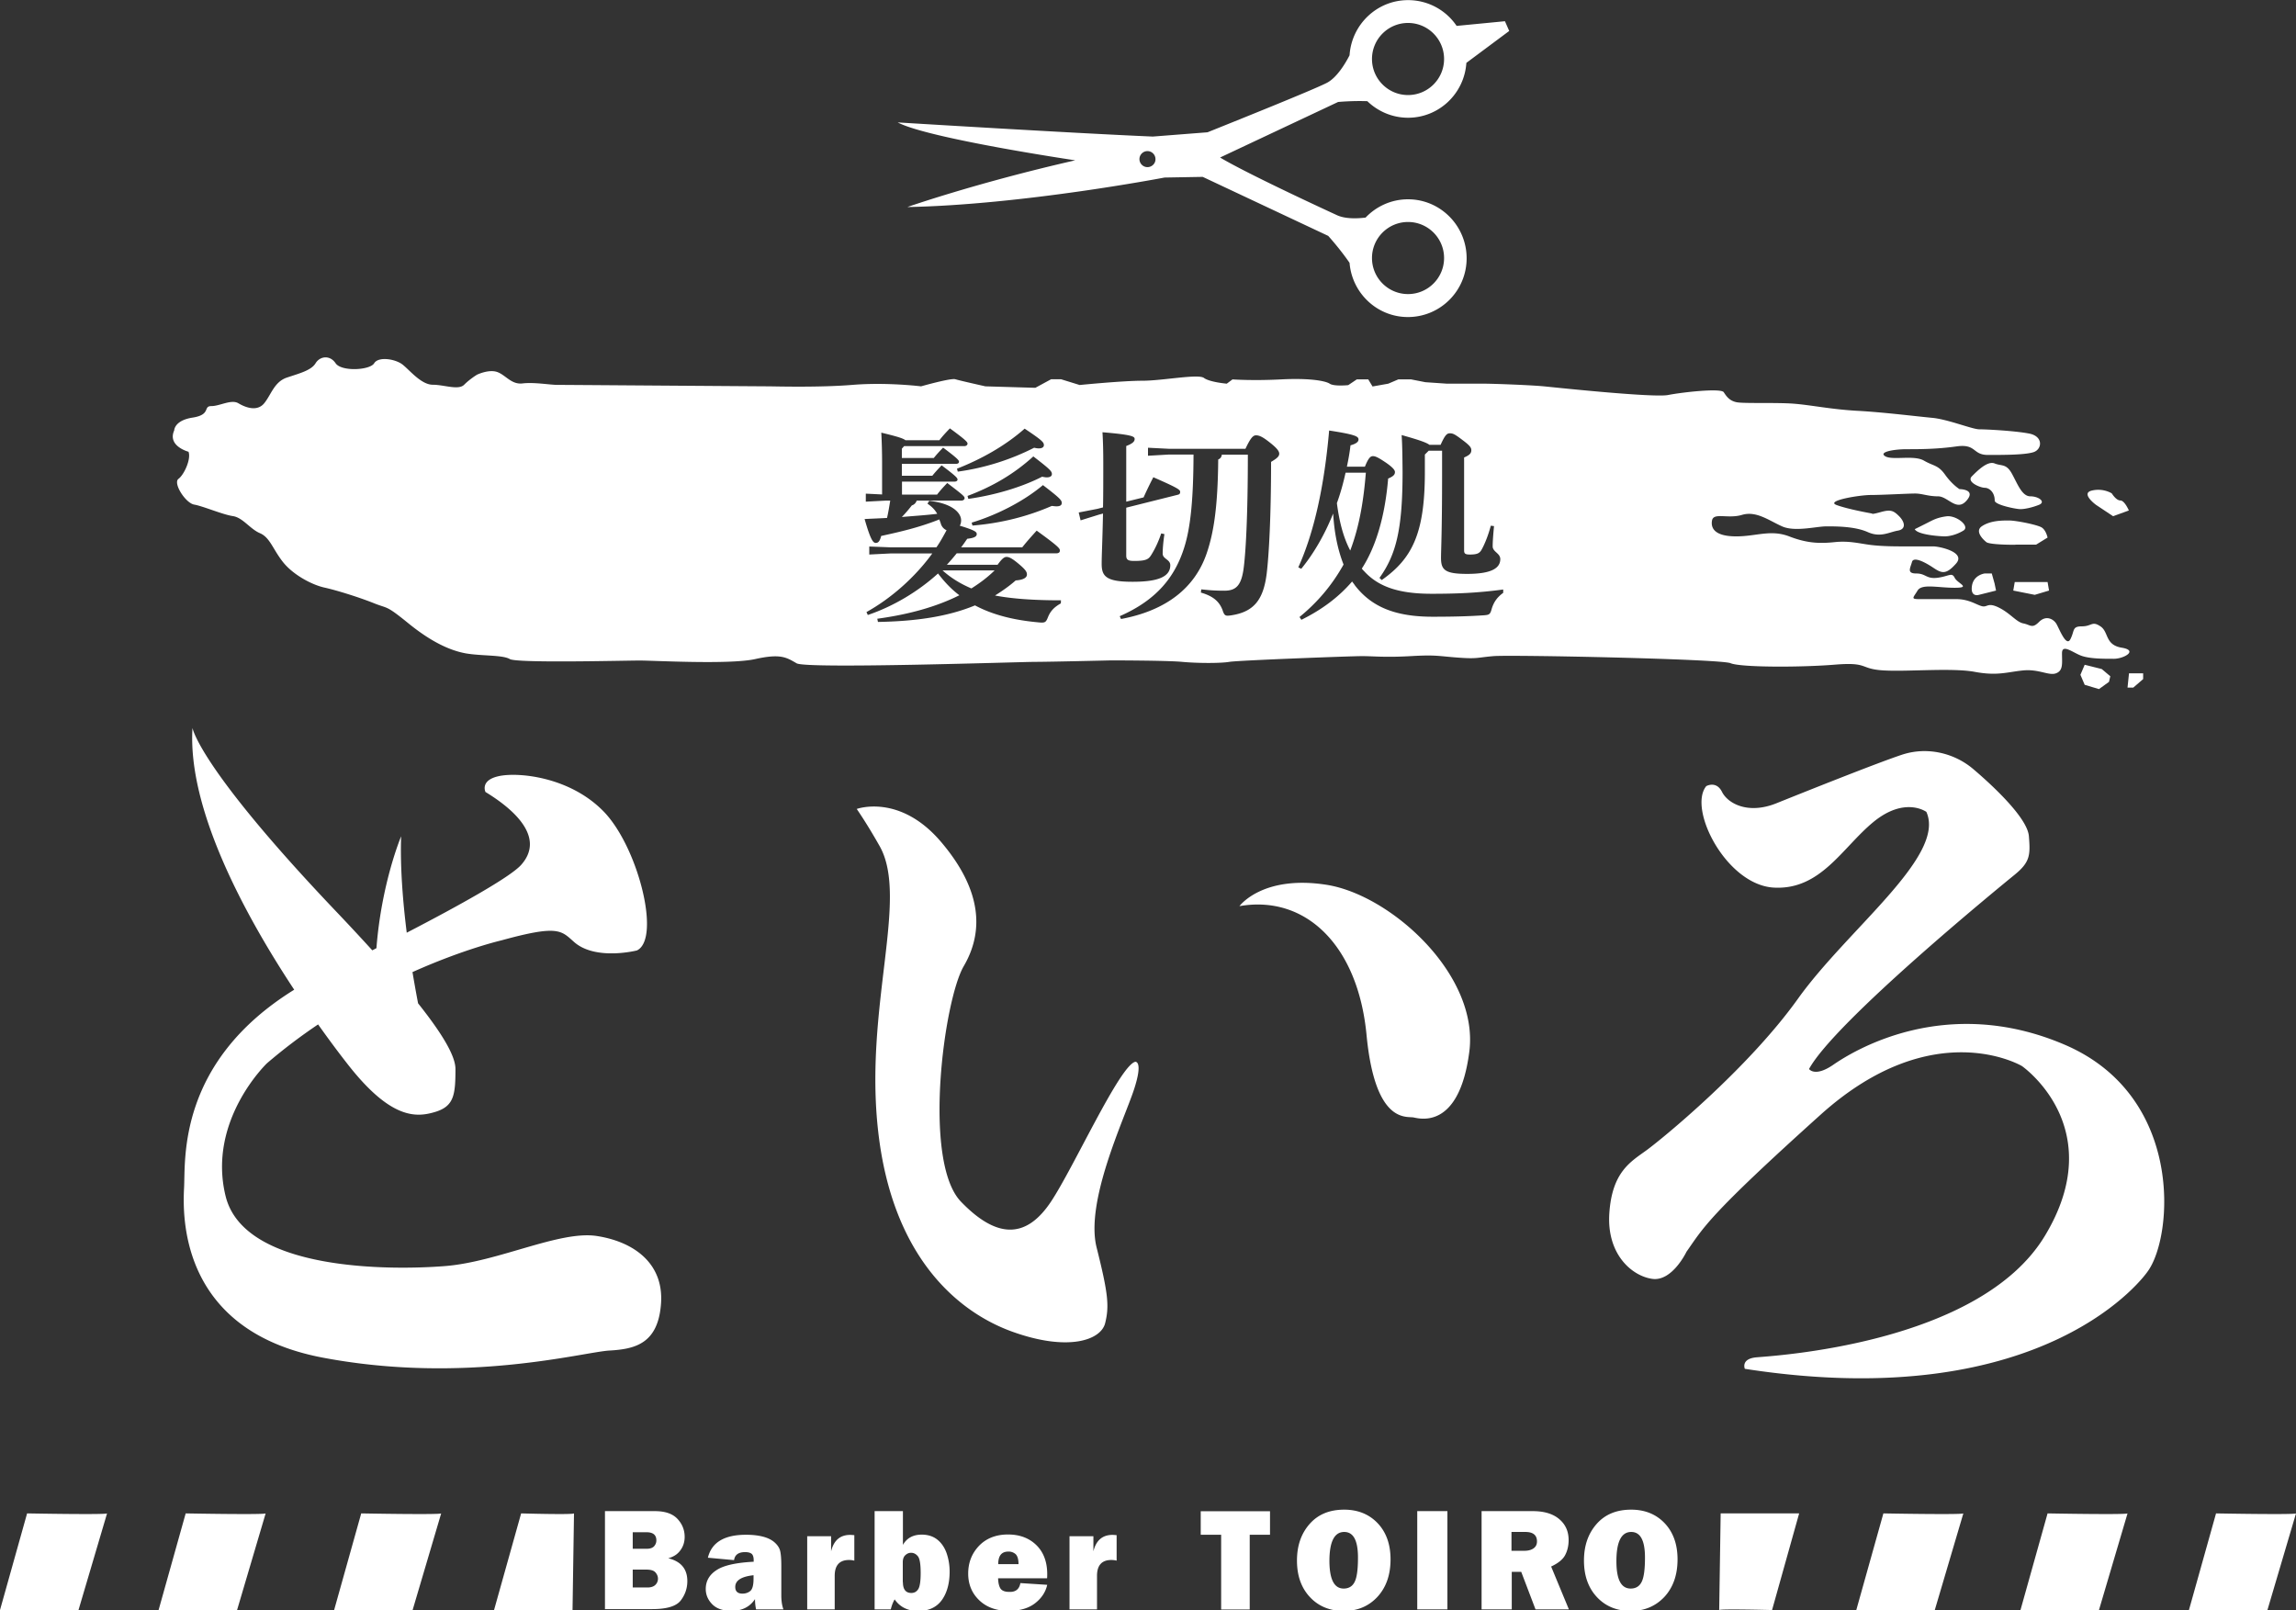 <svg id="レイヤー_1" xmlns="http://www.w3.org/2000/svg" viewBox="0 0 172 120.64"><rect x="0" y="0" width="172" height="120.64" fill="#333333" stroke="none"/><style>.st0{fill:#fff}</style><path class="st0" d="M44.71 92.59c-2.78-.43-7.38 1.93-11.34 2.25s-15.08.43-16.47-5.24c-1.39-5.67 3.1-9.95 3.1-9.95 1.26-1.08 2.55-2.05 3.83-2.91.83 1.17 1.58 2.17 2.16 2.91 3.32 4.28 5.24 4.06 6.63 3.64 1.39-.43 1.5-1.28 1.5-3.21 0-1.01-1.05-2.72-2.8-4.92-.13-.67-.27-1.46-.42-2.34 3.86-1.73 6.64-2.37 6.64-2.37 4.28-1.18 4.49-.75 5.46.11 1.61 1.43 4.71.64 4.71.64 1.82-.86.11-7.7-2.46-10.38-2.57-2.67-6.52-3-7.92-2.67-1.39.32-.96 1.18-.96 1.18 2.46 1.5 4.39 3.53 2.67 5.46-.83.93-4.75 3.1-8.57 5.08-.29-2.33-.5-4.89-.42-7.22 0 0-1.47 3.47-1.85 8.38-.1.05-.21.11-.31.16a174.9 174.9 0 0 0-2.87-3.08c-10.16-10.7-10.6-13.58-10.6-13.58-.38 6.06 3.9 13.98 7.62 19.61-8.76 5.43-8.14 12.72-8.25 14.83-.11 2.14-.32 10.7 10.38 12.73 10.7 2.03 19.57-.43 21.5-.53 1.93-.11 3.64-.53 3.85-3.53s-2.03-4.62-4.81-5.05zM64.18 60.6s3.21-1.18 6.31 2.46 3.21 6.74 1.71 9.31-3.1 14.65-.21 17.65 5.03 2.57 6.74 0 5.13-10.16 6.31-10.48c0 0 .64-.11-.11 2.14s-3.64 8.34-2.78 11.77c.86 3.42.96 4.39.64 5.67-.32 1.28-2.78 2.14-6.95.64s-8.99-5.67-10.05-14.98c-1.07-9.31 2.32-17.46.11-21.39-.97-1.72-1.72-2.79-1.72-2.79zm28.67 7.28s1.71-2.35 6.52-1.6 11.45 6.74 10.7 12.51c-.75 5.78-3.64 5.03-4.17 4.92-.53-.11-2.89.53-3.53-6.2-.65-6.74-4.6-10.49-9.52-9.63zm34.97-8.99s.75-.43 1.18.43 1.93 1.71 4.06.86c2.14-.86 7.49-3 9.41-3.64 1.93-.64 3.96-.11 5.35 1.07s4.06 3.64 4.17 5.03c.11 1.39.11 1.93-1.07 2.89-1.18.96-13.48 11.02-15.4 14.55 0 0 .43.64 1.82-.32 1.39-.96 8.34-5.35 17.33-1.5s8.13 14.44 6.2 17.01c0 0-7.38 10.8-30.16 7.27 0 0-.32-.75.86-.86 1.18-.11 16.69-.96 21.61-9.09s-1.71-12.73-1.71-12.73-6.63-3.96-15.08 3.64-8.77 8.45-10.05 10.27c0 0-1.07 2.25-2.57 2.03-1.5-.21-3.42-1.82-3.21-4.92s1.6-3.85 2.78-4.71c1.18-.86 7.59-6.1 11.34-11.34 3.74-5.24 11.12-10.7 9.63-14.01 0 0-1.6-1.18-3.96.75-2.35 1.93-3.96 5.13-7.49 4.92-3.54-.22-6.43-5.89-5.04-7.6zm15.62-19.25s.43-.21.86-.43c.43-.21.75-.43 1.5-.53.75-.11 1.82.75 1.28 1.07-.53.32-1.07.43-1.39.43s-2.04-.11-2.25-.54zm5.35.96s-.96-.75-.32-1.18c.64-.43 1.5-.43 2.03-.43s2.14.32 2.46.53c.32.21.43.75.43.75l-.86.53h-1.5c0 .02-2.03.02-2.24-.2zm.64-3.1c0-.65-.43-.96-.75-.96s-1.39-.43-.96-.86 1.18-1.18 1.71-.96c.53.21.86 0 1.28.75s.75 1.71 1.39 1.71 1.18.43.64.64c-.53.21-1.07.32-1.39.32-.32 0-1.92-.32-1.92-.64zm7.59.32s-1.18-.86-.32-1.07 1.5.21 1.5.21.32.53.64.53.64.75.64.75l-1.18.43-1.28-.85zm-8.77 6.74s-.64.21-.53-.64c.11-.86.96-.96.96-.96h.53l.21.75.11.53-1.28.32zm2.57-.32l.11-.64h2.46l.11.64-1.07.32zm5.03 6.31l.32-.75 1.28.32.64.54-.1.42-.75.54-1.07-.32zm3.53.96l.11-1.07h1.06v.43l-.74.64zm-53.9-36.58c-1.25 0-2.38.53-3.18 1.37-.66.08-1.52.1-2.12-.17-.85-.39-6.7-3.09-8.78-4.33l8.84-4.16s1.02-.1 2.19-.06c.79.76 1.86 1.24 3.05 1.24 2.33 0 4.22-1.82 4.37-4.11l3.21-2.39-.32-.73-3.62.35a4.383 4.383 0 0 0-3.64-1.93c-2.33 0-4.23 1.83-4.38 4.13-.29.57-.92 1.64-1.67 2.05-.91.49-7.33 3.06-8.97 3.72l-4.1.32c-6.11-.26-19.11-1.06-19.11-1.06 2.25 1.2 13.3 2.84 13.3 2.84-7.42 1.69-12.58 3.5-12.58 3.5 8.58-.16 19.27-2.21 19.27-2.21l2.86-.05 9.4 4.42s.85.93 1.6 2.02c.18 2.26 2.06 4.06 4.37 4.06 2.43 0 4.4-1.97 4.4-4.4s-1.96-4.42-4.39-4.42zm0-13.21c1.49 0 2.7 1.21 2.7 2.7 0 1.49-1.21 2.7-2.7 2.7-1.49 0-2.7-1.21-2.7-2.7 0-1.49 1.21-2.7 2.7-2.7zm-19.52 10.8c-.33 0-.6-.27-.6-.6 0-.33.27-.6.6-.6.33 0 .6.27.6.6.01.33-.27.6-.6.6zm19.52 9.51c-1.49 0-2.7-1.21-2.7-2.7 0-1.49 1.21-2.7 2.7-2.7 1.49 0 2.7 1.21 2.7 2.7 0 1.49-1.21 2.7-2.7 2.7zM8.02 113.37l-2.14 7.24H0l2.03-7.24s5.89.11 5.99 0zm11.88 0l-2.14 7.24h-5.88l2.03-7.24s5.88.11 5.99 0zm13.15 0l-2.14 7.24h-5.88l2.03-7.24s5.89.11 5.99 0zm9.95 0l-.11 7.24h-5.88l2.03-7.24s3.85.11 3.96 0zm104.08 0l-2.14 7.24h-5.88l2.03-7.24s5.88.11 5.99 0zm12.3 0l-2.14 7.24h-5.88l2.03-7.24s5.88.11 5.99 0zm12.62 0l-2.14 7.24h-5.88l2.03-7.24s5.88.11 5.99 0zm-43.21 7.24l.11-7.24h5.88l-2.03 7.24c-.01 0-3.86-.1-3.96 0zm-83.47-.05v-7.36h3.74c.78 0 1.34.2 1.7.59.36.39.53.84.53 1.34 0 .37-.1.7-.31.99-.21.3-.51.5-.92.61.95.23 1.43.8 1.43 1.71 0 .55-.17 1.03-.5 1.46-.34.43-1.05.64-2.15.64h-3.52zm2.08-4.54h1.05c.26 0 .45-.07.56-.2s.16-.27.16-.43c0-.41-.25-.61-.75-.61H47.4v1.24zm0 2.9h1.1c.27 0 .47-.07.6-.2s.19-.29.19-.46-.06-.32-.19-.47c-.12-.14-.35-.21-.68-.21H47.4v1.34zm11.29 1.64h-2.05c-.05-.23-.08-.49-.08-.77-.39.59-.98.88-1.76.88-.65 0-1.13-.17-1.45-.5s-.48-.71-.48-1.14c0-.58.26-1.05.79-1.4.53-.36 1.46-.57 2.8-.64v-.12c0-.24-.06-.4-.16-.48-.11-.08-.27-.12-.48-.12-.5 0-.77.2-.83.6l-1.96-.18c.28-1.15 1.23-1.72 2.86-1.72.44 0 .85.04 1.22.13s.66.23.88.41c.22.19.36.38.43.59s.11.61.11 1.2v2.19c0 .42.05.78.16 1.07zM56.46 118c-.92.1-1.38.39-1.38.88 0 .33.18.5.54.5.23 0 .43-.07.59-.2.16-.14.24-.44.24-.91V118zm6.07 2.56h-2.06v-5.48h1.79v1.13c.2-.82.68-1.23 1.43-1.23.08 0 .18.01.31.02v1.91c-.15-.04-.29-.05-.4-.05-.71 0-1.07.4-1.07 1.19v2.51zm4.2 0h-1.21v-7.36h2.12v2.53c.29-.51.76-.77 1.41-.77.45 0 .84.12 1.15.36s.55.58.71 1.02c.15.44.23.9.23 1.39 0 .88-.2 1.6-.59 2.14-.4.54-.98.81-1.77.81-.77 0-1.36-.29-1.76-.87-.12.21-.22.46-.29.75zm.91-2.04c0 .54.21.81.63.81.23 0 .4-.1.52-.29s.18-.6.18-1.21c0-.67-.07-1.08-.21-1.25-.14-.17-.31-.26-.51-.26-.16 0-.3.06-.43.18s-.19.3-.19.53v1.49zm8.8.07l2.01.13c-.12.54-.42 1-.91 1.38-.49.38-1.15.57-1.98.57-.92 0-1.66-.27-2.21-.8s-.82-1.2-.82-1.99c0-.82.27-1.51.81-2.08.54-.56 1.27-.85 2.17-.85.88 0 1.59.27 2.13.8.54.53.81 1.26.81 2.17 0 .08 0 .18-.01.31h-3.67c.01.34.07.6.18.77.12.17.33.25.66.25.48.02.75-.21.83-.66zm-.14-1.42c0-.37-.08-.62-.22-.75a.776.776 0 0 0-.54-.19c-.51 0-.76.31-.76.94h1.52zm5.88 3.39h-2.06v-5.48h1.79v1.13c.2-.82.68-1.23 1.43-1.23.08 0 .18.01.31.02v1.91c-.15-.04-.29-.05-.4-.05-.71 0-1.07.4-1.07 1.19v2.51zm11.44-5.59v5.6h-2.14v-5.6h-1.53v-1.76h5.19v1.76h-1.52zm7.05 5.71c-1.03 0-1.88-.34-2.53-1.03s-.98-1.6-.98-2.75c0-1.1.31-2.01.94-2.73s1.49-1.08 2.6-1.08c1.02 0 1.86.34 2.5 1.01s.97 1.58.97 2.71c0 1.17-.33 2.1-.98 2.81-.65.7-1.49 1.06-2.52 1.06zm-.01-1.68c.38 0 .66-.17.82-.5.17-.33.25-.94.25-1.82 0-1.28-.34-1.92-1.03-1.92-.74 0-1.11.73-1.11 2.19.01 1.37.36 2.05 1.07 2.05zm7.77-5.8v7.36h-2.26v-7.36h2.26zm9.1 7.36h-2.5l-1.07-2.81h-.71v2.81h-2.26v-7.36h3.84c.85 0 1.51.2 1.98.6.47.4.7.92.7 1.57 0 .42-.09.8-.26 1.12-.17.33-.52.61-1.05.86l1.33 3.21zm-4.29-4.39h.96c.28 0 .51-.06.68-.18s.26-.29.26-.52c0-.47-.29-.71-.87-.71h-1.04v1.41zm8.93 4.51c-1.03 0-1.88-.34-2.53-1.03s-.98-1.6-.98-2.75c0-1.1.31-2.01.94-2.73s1.49-1.08 2.6-1.08c1.02 0 1.86.34 2.5 1.01s.97 1.58.97 2.71c0 1.17-.33 2.1-.98 2.81-.66.7-1.5 1.06-2.52 1.06zm-.01-1.68c.38 0 .66-.17.82-.5.17-.33.25-.94.25-1.82 0-1.28-.34-1.92-1.03-1.92-.74 0-1.11.73-1.11 2.19 0 1.37.35 2.05 1.07 2.05zM72.77 44.08c.63-.4 1.2-.82 1.74-1.35h-3.9c.63.57 1.36 1.01 2.16 1.35zm28.03-8.67c-.17.78-.38 1.54-.65 2.28.16 1.22.43 2.46 1 3.55.71-1.87 1.01-3.85 1.17-5.83h-1.52z"/><path class="st0" d="M158.95 48.52c-1.28-.21-.96-1.18-1.6-1.6-.64-.43-.64 0-1.39 0-.75 0-.53.32-.86.96-.32.64-.86-.86-1.07-1.18-.21-.32-.75-.64-1.28-.11s-.64.21-1.18.11c-.53-.11-.96-.75-1.82-1.18-.86-.43-.86 0-1.28-.11-.43-.11-.96-.53-1.93-.53h-2.78c-.64 0-.43-.11-.11-.64s1.5-.21 2.78-.21.21-.32 0-.75-.43-.11-1.28 0c-.86.11-.86-.32-1.6-.32s-.43-.43-.32-.86c.11-.43.96 0 1.6.43.64.43.96.53 1.71-.32.75-.86-1.28-1.28-1.71-1.28h-2.25c-.53 0-1.6 0-2.46-.11-.86-.11-1.6-.32-2.67-.21-1.07.11-2.03.11-3.42-.43-1.39-.53-2.46 0-3.96 0s-1.93-.53-1.82-1.18c.11-.64 1.18-.11 2.25-.43s2.03.43 3 .86c.96.43 2.57 0 3.32 0s2.14 0 3.1.43 1.6 0 2.25-.11c.64-.11.53-.64.11-1.07-.43-.43-.64-.53-1.39-.32-.75.21-.64.11-.64.11s-1.82-.32-2.67-.64c-.86-.32 1.71-.75 2.57-.75.86 0 2.78-.11 3.32-.11.53 0 .96.21 1.71.21s1.39 1.18 2.14.32c.75-.86-.53-.86-.53-.86s-.53-.32-1.07-1.07c-.53-.75-.86-.64-1.6-1.07-.75-.43-2.35 0-2.89-.32-.53-.32.64-.53 1.6-.53.96 0 2.25 0 3.74-.21 1.5-.21 1.18.64 2.35.64 1.18 0 2.78 0 3.42-.21.64-.21.75-1.18-.32-1.39-1.07-.21-3.21-.32-3.74-.32-.53 0-2.35-.75-3.53-.86-1.18-.11-3.74-.43-5.67-.53-1.93-.11-3.42-.43-4.71-.53s-3.74 0-4.28-.11c-.53-.11-.75-.43-.96-.75-.21-.32-3.1 0-4.17.21-1.07.21-8.13-.53-9.2-.64-1.07-.11-3.96-.21-4.6-.21h-2.78l-1.6-.11-1.07-.21h-.96l-.75.32-1.18.21-.32-.53h-.86l-.64.43s-1.07.11-1.39-.11c-.32-.21-1.5-.43-3.64-.32-2.14.11-3.64 0-3.64 0l-.43.32s-1.28-.11-1.71-.43c-.43-.32-3.1.21-4.6.21-1.5 0-4.71.32-4.71.32l-1.39-.43h-.75l-1.18.64-3.74-.11s-1.93-.43-2.25-.53c-.32-.11-2.57.53-2.57.53s-2.57-.32-5.13-.11c-2.57.21-5.88.11-6.31.11-.43 0-15.3-.11-15.83-.11s-1.71-.21-2.57-.11c-.86.11-1.28-.64-1.93-.86-.64-.21-1.5.21-1.5.21s-.53.32-.96.75c-.43.43-1.5 0-2.35 0-.86 0-1.71-1.07-2.25-1.5-.53-.43-1.82-.64-2.14-.11-.32.53-2.46.64-2.89 0-.43-.64-1.18-.53-1.5 0-.32.53-1.18.75-2.14 1.07-.96.32-1.18 1.28-1.71 1.93-.53.64-1.39.32-1.93 0-.53-.32-1.39.21-2.03.21-.64 0 0 .64-1.39.86-1.39.21-1.39.96-1.39.96-.53 1.18 1.07 1.6 1.07 1.6.21.53-.32 1.71-.75 2.03-.43.32.53 1.82 1.18 1.93.64.11 2.14.75 2.89.86.75.11 1.28.96 2.03 1.28.75.32.96 1.18 1.71 2.14s2.14 1.71 3.1 1.93c.96.21 2.67.75 3.74 1.18 1.07.43.86.11 2.57 1.5s3.1 2.03 4.28 2.25c1.18.21 2.78.11 3.32.43.53.32 8.66.11 9.73.11 1.07 0 6.74.32 8.66-.11 1.93-.43 2.35-.11 3.1.32s16.79-.11 17.86-.11c1.07 0 5.67-.11 5.67-.11s4.17 0 5.35.11c1.18.11 2.89.11 3.53 0 .64-.11 9.09-.43 9.95-.43.86 0 1.71.11 3.64 0 1.93-.11 2.03 0 3.53.11s1.39 0 2.67-.11 17.01.21 17.76.53c.75.32 5.24.32 7.81.11 2.57-.21 1.82.32 3.64.43 1.82.11 5.13-.21 6.85.11 1.71.32 2.46 0 3.64-.11 1.18-.11 1.93.43 2.46.21.53-.21.43-.75.43-1.5s.86 0 1.5.21 1.6.21 2.35.21c.74.02 1.91-.62.63-.83zm-80.15-13c0 .14-.13.24-.38.24-.1 0-.21-.02-.35-.05-1.54.79-3.58 1.39-5.53 1.66l-.06-.22c1.82-.68 3.46-1.62 4.93-2.96 1.3 1 1.39 1.12 1.39 1.33zm-2.04-3.41c1.35.9 1.44 1.03 1.44 1.24 0 .14-.13.24-.38.24-.1 0-.21-.02-.35-.05-1.74.89-3.72 1.52-5.72 1.79l-.06-.22c1.79-.7 3.6-1.7 5.07-3zm2.71 13.09c-.48.27-.76.55-.95 1-.16.41-.22.46-.63.43-2-.17-3.58-.6-4.85-1.28-2.08.86-4.5 1.19-7.27 1.24l-.05-.24c2.35-.32 4.42-.89 6.15-1.76-.62-.46-1.14-1.03-1.6-1.63-1.49 1.35-3.34 2.46-5.26 3.11l-.1-.22c1.85-1.03 3.63-2.6 4.93-4.39H66.7l-1.58.08v-.6l1.57.06h3.46c.29-.41.52-.84.76-1.28a.761.761 0 0 1-.43-.49c-.03-.11-.08-.22-.11-.32-1.55.62-3.04.95-4.36 1.24-.1.4-.22.52-.4.52-.19 0-.38-.17-.84-1.79.6-.03 1.16-.05 1.68-.08.1-.43.17-.87.24-1.3h-.32l-1.51.08v-.6l1.22.06v-2.33c0-.78-.02-1.57-.06-2.3 1.2.29 1.65.43 1.81.57h2.54c.25-.32.48-.57.79-.89 1.19.87 1.32 1.03 1.32 1.14 0 .11-.1.19-.25.19h-4.5l-.17.19v.7h2.39c.22-.27.41-.48.7-.78 1.08.81 1.19.95 1.19 1.06 0 .11-.1.16-.25.16h-4.03v.89h2.28c.22-.27.41-.48.7-.78 1.08.81 1.19.95 1.19 1.06 0 .11-.1.16-.25.16h-3.91v.97h2.63c.25-.33.46-.55.76-.87 1.17.89 1.3 1.01 1.3 1.13 0 .11-.1.19-.25.19h-3.34a.54.54 0 0 1-.36.36c-.25.32-.49.6-.75.87.87-.08 1.76-.13 2.65-.24-.19-.33-.41-.54-.73-.76l.13-.21c1.65.17 2.39.86 2.39 1.46 0 .14-.03.29-.1.4 1.19.36 1.27.48 1.27.63 0 .16-.14.29-.71.35-.15.21-.3.44-.46.64h4.58c.38-.48.71-.84 1.08-1.25 1.6 1.16 1.74 1.33 1.74 1.49 0 .14-.1.21-.27.21h-7.46c-.24.3-.49.59-.74.86h3.8c.35-.49.52-.59.67-.59.19 0 .41.1.9.51.55.46.63.62.63.81 0 .22-.24.4-.84.44-.49.43-1.01.79-1.55 1.13 1.32.25 2.92.36 4.94.36l-.01.23zm-.33-7.27c-.1 0-.22-.02-.35-.03-1.81.79-3.82 1.3-5.94 1.47l-.06-.22c1.82-.55 3.84-1.55 5.34-2.81 1.32 1.01 1.41 1.14 1.41 1.35-.01.16-.13.24-.4.24zm3.39 4.31c0-.67.05-1.47.1-3.77l-.3.08-1.38.43-.14-.59 1.39-.27.43-.11c.02-.87.02-1.97.02-3.3 0-.97-.02-1.66-.06-2.33 2.27.19 2.41.32 2.41.51 0 .17-.13.33-.63.52v4.17l1.3-.32c.19-.43.48-1.03.73-1.51 1.78.78 2.01.93 2.01 1.09 0 .11-.03.19-.17.22l-3.87.97v3.58c0 .32.13.41.6.41.9 0 1.08-.13 1.28-.46.29-.46.55-1.03.74-1.6l.24.05c-.1.67-.13 1.17-.13 1.46 0 .41.57.43.57.87 0 .82-.82 1.24-2.79 1.24-2.02.01-2.35-.41-2.35-1.34zm12.69-7.64c0 4.06-.16 6.99-.33 8.38-.25 1.98-.98 2.87-2.69 3.12-.41.06-.48.02-.62-.41-.24-.62-.68-1.03-1.62-1.3l.03-.24c.6.06.98.1 1.73.1.86 0 1.25-.38 1.43-1.57.17-1.19.33-4.01.33-8.62h-1.95c-.02.17-.1.29-.27.36-.03 3.47-.32 5.44-.86 7.02-.89 2.62-3.06 4.3-6.42 4.93l-.1-.21c2.74-1.2 4.15-2.92 4.85-5.2.43-1.38.67-3.38.68-6.91h-1.84l-1.57.09v-.6l1.58.08h5.72c.38-.81.57-1.01.79-1.01.24 0 .49.11 1 .51.55.43.74.67.74.86.01.22-.21.38-.61.62zm9.78-2.01c1.36.38 1.87.57 2.08.73h.84c.35-.78.49-.86.7-.86.22 0 .36.06.95.51.55.41.65.57.65.75 0 .22-.1.36-.54.55v6.94c0 .24.05.33.43.33.57 0 .74-.1.9-.4.24-.44.49-1.08.67-1.76l.24.03c-.06.65-.1 1.16-.1 1.52 0 .41.57.51.57.95 0 .7-.7 1.11-2.49 1.11-1.66 0-1.95-.3-1.95-1.2 0-.65.08-1.87.08-6.26v-1.77h-1l-.29.29v1.3c0 4.56-.92 6.48-3.23 8.1l-.17-.16c1.25-1.74 1.73-3.65 1.73-7.94-.01-1.18-.02-2-.07-2.76zm7.61 11.82c-.44.32-.7.67-.86 1.19-.11.41-.17.46-.57.49-1.17.08-2.35.11-3.85.11-2.8 0-4.58-.73-5.83-2.35-.06-.1-.14-.19-.21-.29-1 1.17-2.28 2.12-3.8 2.87l-.14-.21c1.36-1.11 2.44-2.39 3.3-3.93-.48-1.22-.7-2.52-.78-3.82-.63 1.57-1.44 2.98-2.39 4.14l-.22-.11c1.2-2.65 1.95-6.13 2.31-10.25 1.95.3 2.2.44 2.2.67 0 .14-.1.3-.6.44-.06.54-.16 1.08-.27 1.6h1.35c.27-.68.43-.79.6-.79.19 0 .4.1.98.49.46.32.67.54.67.7 0 .21-.14.33-.51.49-.24 2.9-.95 5.17-1.97 6.74.06.1.14.16.21.24 1.09 1.17 2.65 1.65 5.02 1.65 1.74 0 3.36-.05 5.36-.32v.25z"/></svg>
